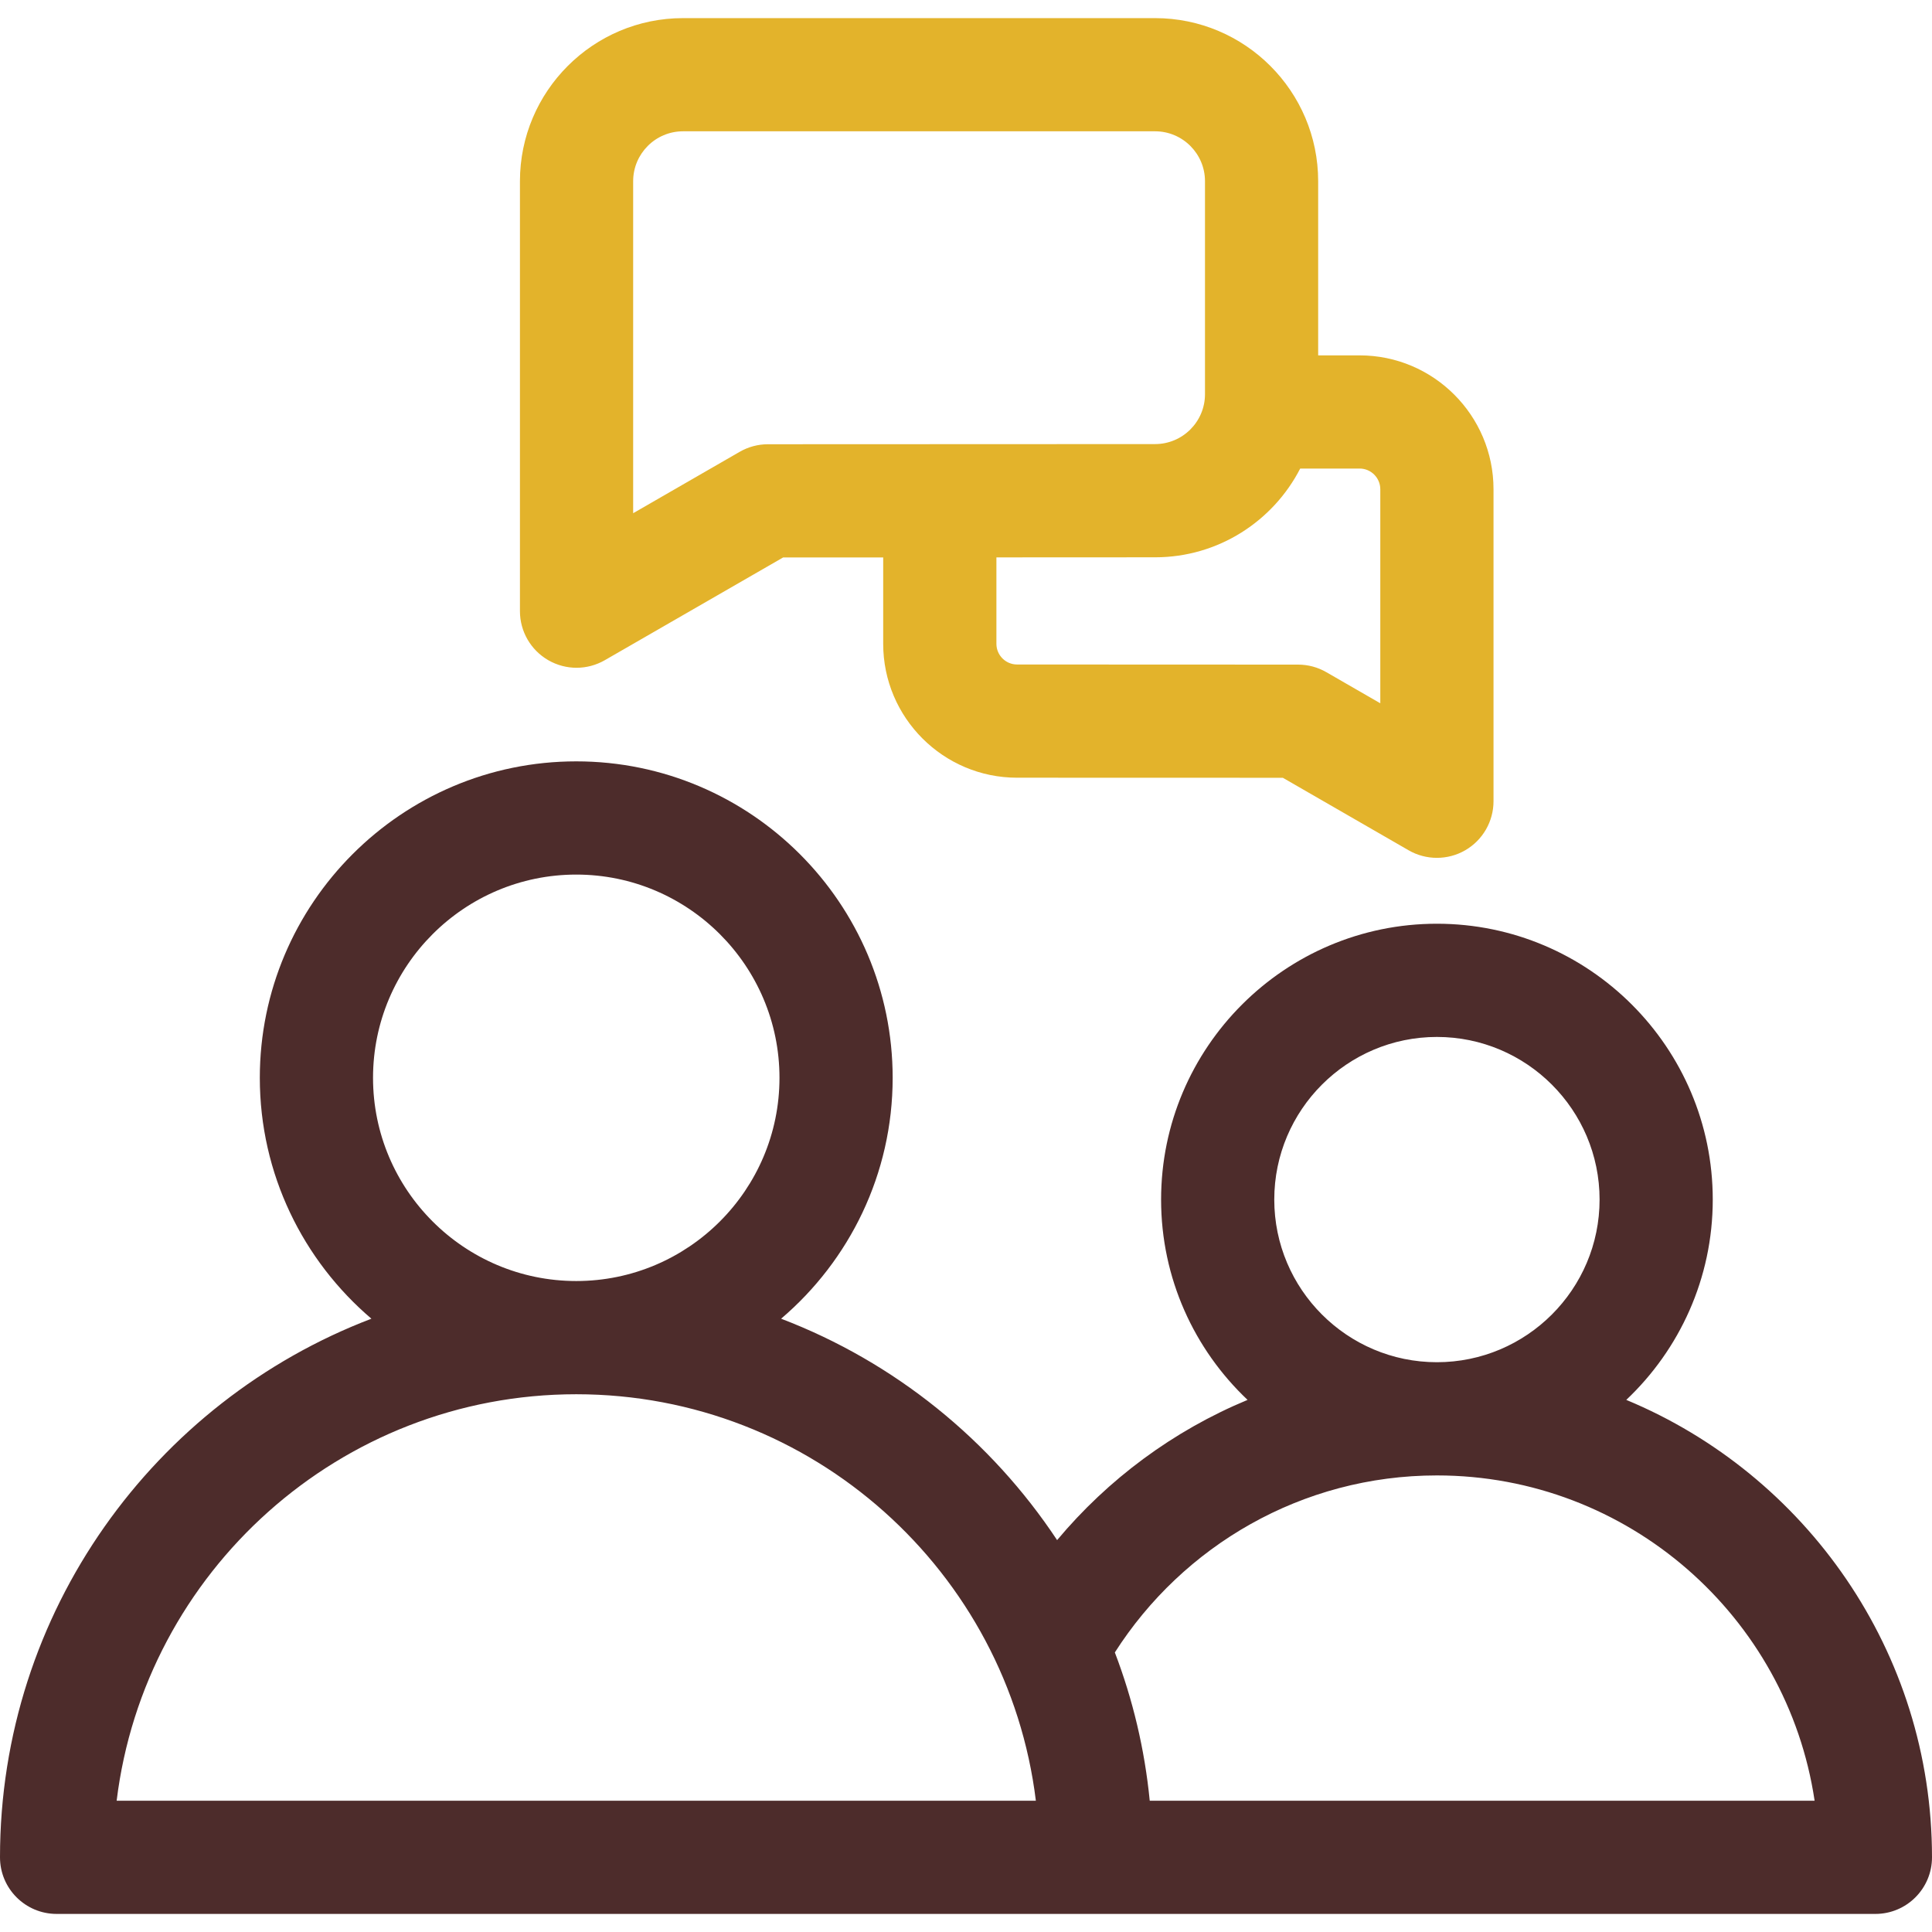 <svg xmlns="http://www.w3.org/2000/svg" fill="none" viewBox="0 0 50 50" height="50" width="50">
<g clip-path="url(#clip0_1_653)">
<path fill="#4D2C2B" d="M42.088 36.229C43.465 34.927 44.326 33.085 44.326 31.045C44.326 27.109 41.124 23.906 37.187 23.906C33.251 23.906 30.049 27.109 30.049 31.045C30.049 33.085 30.91 34.927 32.287 36.229C30.363 37.028 28.675 38.283 27.358 39.858C25.646 37.272 23.152 35.249 20.215 34.128C21.98 32.624 23.102 30.388 23.102 27.894C23.102 23.378 19.429 19.704 14.913 19.704C10.398 19.704 6.724 23.378 6.724 27.894C6.724 30.388 7.847 32.624 9.612 34.128C3.998 36.27 0 41.71 0 48.067C0 48.876 0.656 49.532 1.465 49.532H48.535C49.344 49.532 50 48.876 50 48.067C50 42.737 46.728 38.157 42.088 36.229ZM29.755 46.602C29.624 45.264 29.315 43.977 28.852 42.765C30.609 40.013 33.688 38.184 37.187 38.184C42.139 38.184 46.252 41.844 46.962 46.602H29.755ZM3.019 46.602C3.743 40.682 8.801 36.083 14.914 36.083C21.026 36.083 26.084 40.682 26.808 46.602H3.019ZM9.654 27.894C9.654 24.994 12.013 22.634 14.914 22.634C17.814 22.634 20.173 24.994 20.173 27.894C20.173 30.794 17.814 33.153 14.914 33.153C12.013 33.153 9.654 30.794 9.654 27.894ZM32.978 31.045C32.978 28.724 34.866 26.836 37.187 26.836C39.508 26.836 41.397 28.724 41.397 31.045C41.397 33.366 39.508 35.254 37.187 35.254C34.866 35.254 32.978 33.366 32.978 31.045Z"></path>
<path fill="#E3B32B" d="M14.188 17.085C14.415 17.216 14.668 17.282 14.921 17.282C15.173 17.282 15.426 17.216 15.652 17.086L20.267 14.427L22.857 14.426V16.662C22.857 18.572 24.411 20.127 26.321 20.127L33.2 20.129L36.456 22.006C36.682 22.136 36.935 22.201 37.187 22.201C37.44 22.201 37.693 22.136 37.92 22.005C38.373 21.743 38.652 21.259 38.652 20.736V12.662C38.652 10.751 37.098 9.197 35.187 9.197H34.114V4.69C34.114 2.362 32.221 0.469 29.893 0.469H17.677C15.35 0.469 13.456 2.362 13.456 4.69V15.817C13.456 16.34 13.735 16.823 14.188 17.085ZM16.386 4.69C16.386 3.977 16.965 3.398 17.677 3.398H29.893C30.605 3.398 31.185 3.977 31.185 4.69V10.202C31.185 10.914 30.605 11.493 29.893 11.493L19.874 11.497C19.617 11.497 19.365 11.565 19.143 11.693L16.386 13.282V4.69ZM35.722 12.662V18.201L34.324 17.395C34.102 17.267 33.85 17.2 33.593 17.2L26.322 17.197C26.027 17.197 25.787 16.957 25.787 16.662V14.425L29.894 14.423C31.528 14.423 32.948 13.489 33.649 12.126H35.187C35.482 12.126 35.722 12.367 35.722 12.662Z"></path>
</g>
<defs>
<clipPath id="clip0_1_653">
<rect fill="white" height="50" width="50"></rect>
</clipPath>
</defs>
</svg>
